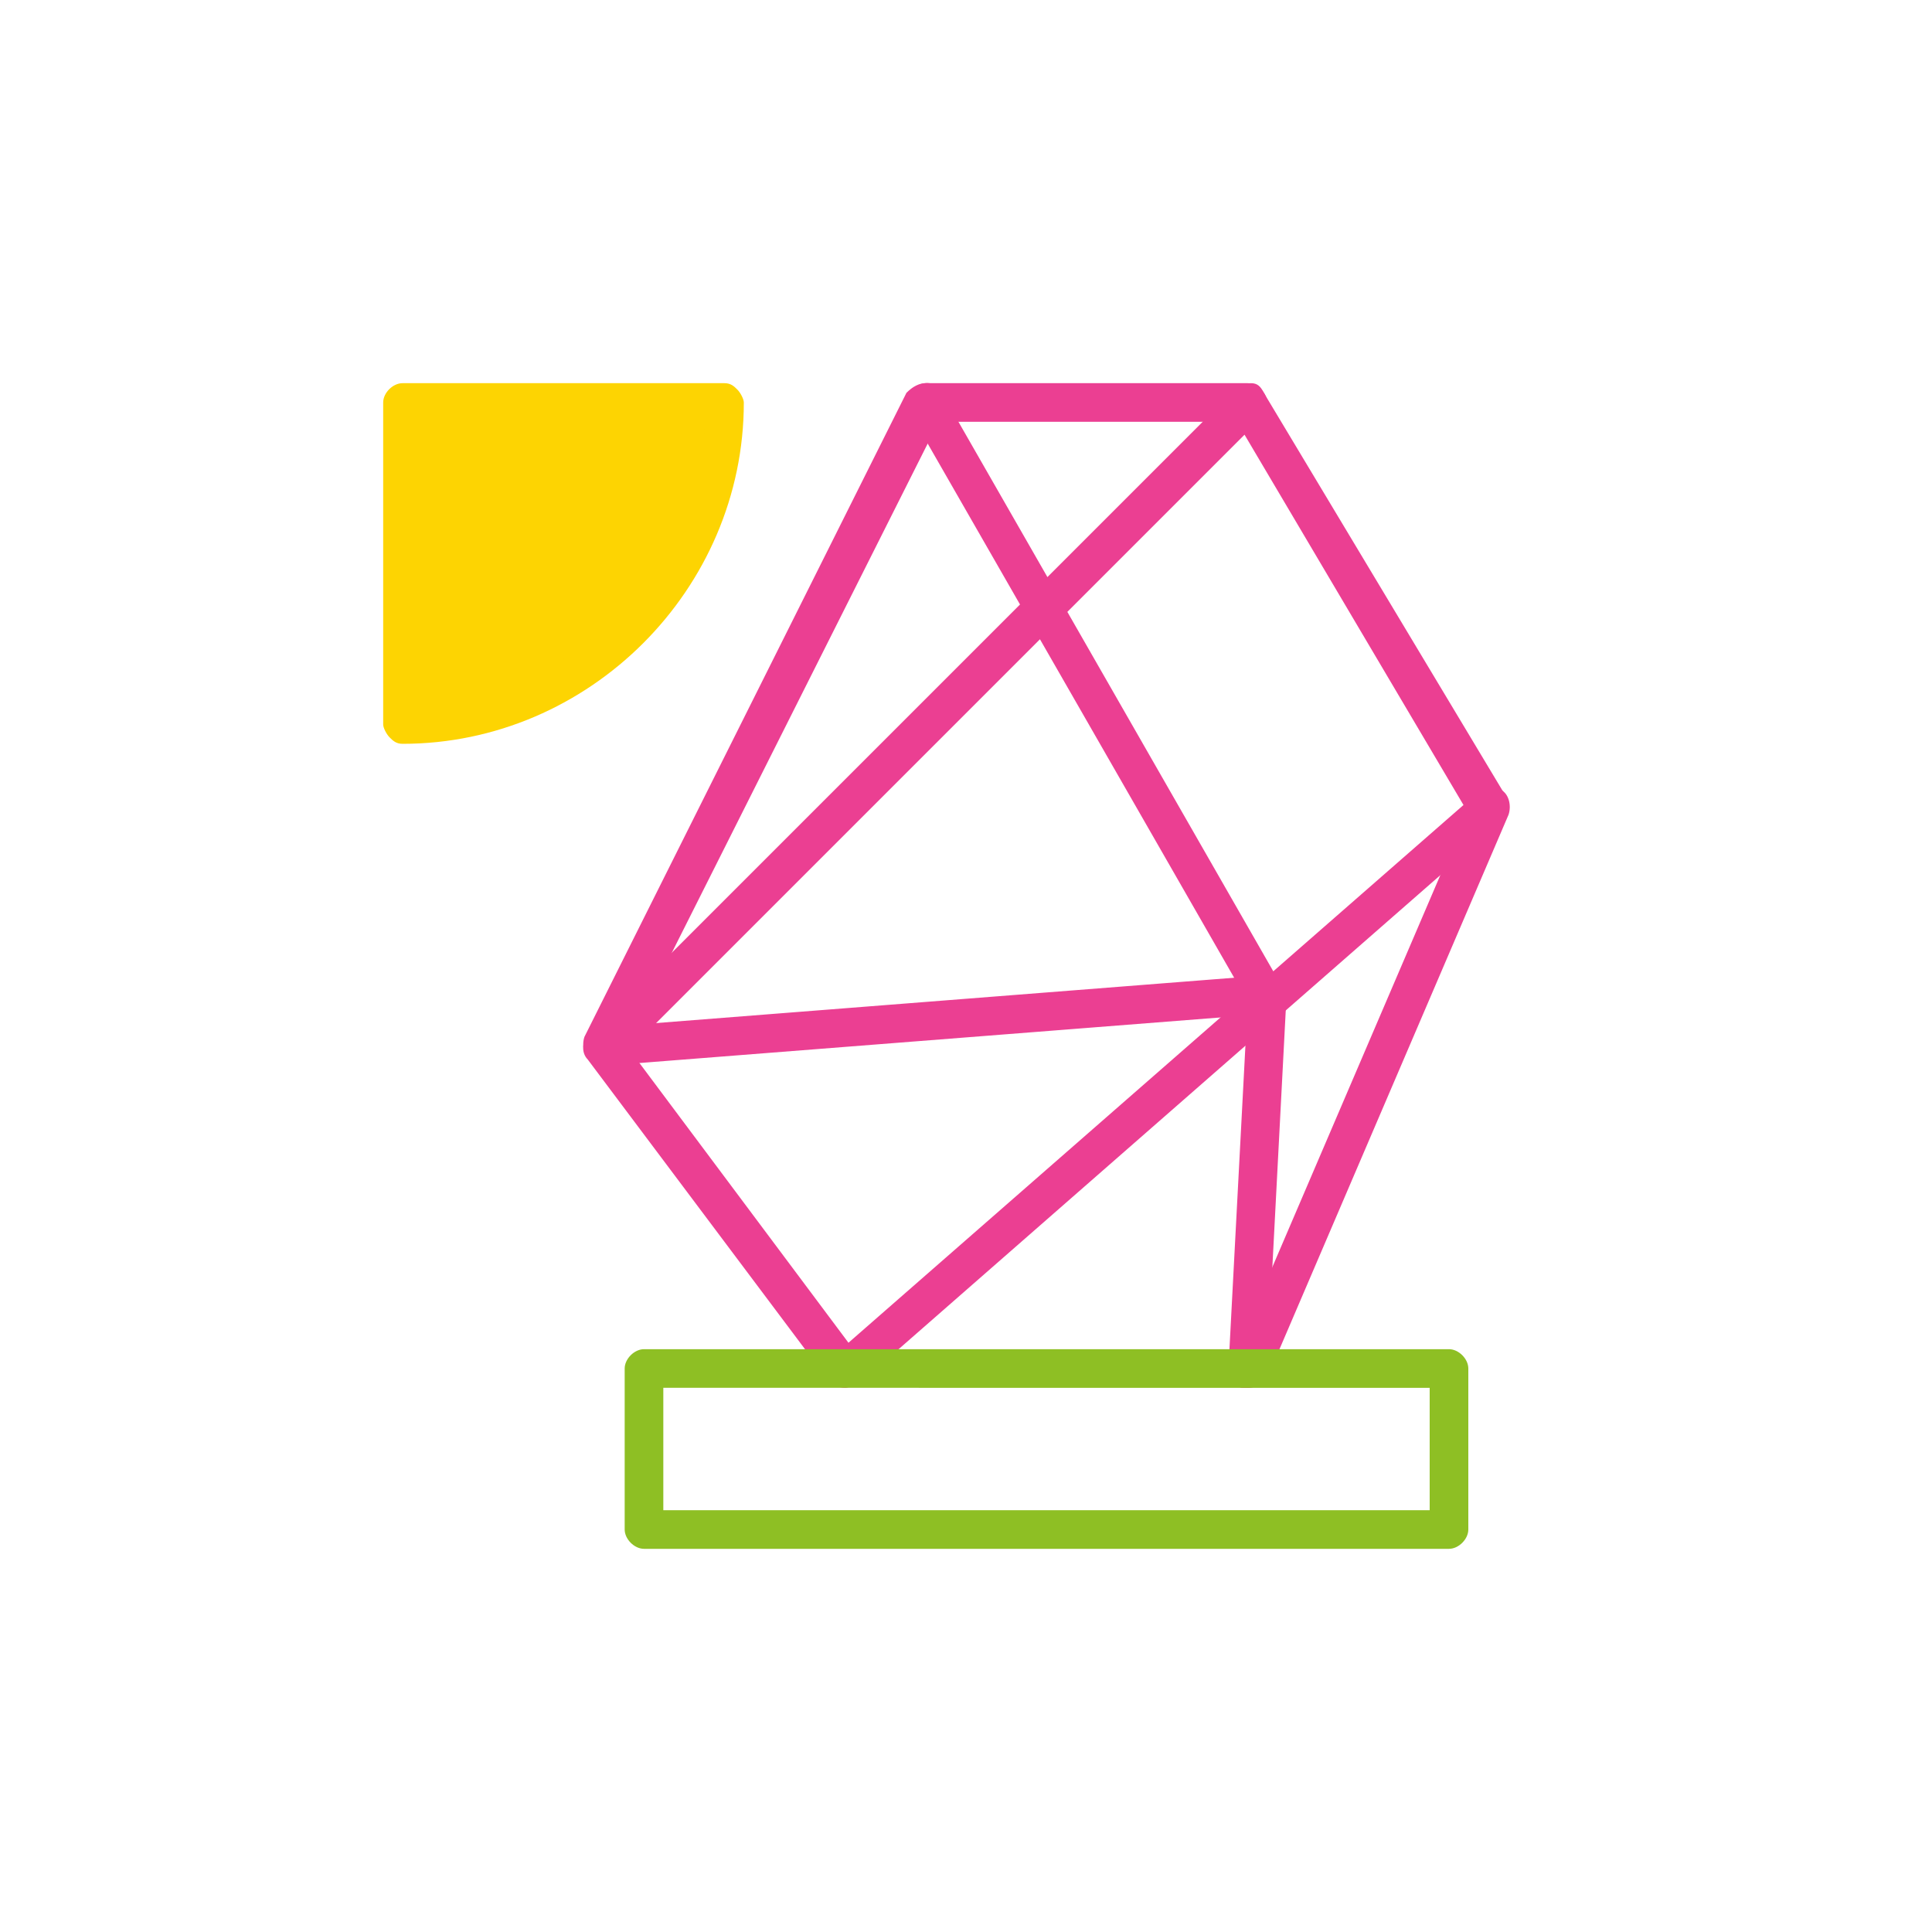 <?xml version="1.0" encoding="utf-8"?>
<!-- Generator: Adobe Illustrator 24.2.1, SVG Export Plug-In . SVG Version: 6.00 Build 0)  -->
<svg version="1.1" id="Component_19_1" xmlns="http://www.w3.org/2000/svg" xmlns:xlink="http://www.w3.org/1999/xlink" x="0px"
	 y="0px" viewBox="0 0 60 60" style="enable-background:new 0 0 60 60;" xml:space="preserve">
<style type="text/css">
	.st0{opacity:0;}
	.st1{fill:#FFFFFF;}
	.st2{fill:#EB3F92;}
	.st3{fill:#8EBF24;}
	.st4{fill:#FDD402;}
</style>
<g id="Rectangle_298" class="st0">
	<rect class="st1" width="60" height="60"/>
</g>
<g id="Group_720" transform="translate(18.75 12.5)">
	<g id="Path_1034">
		<path class="st2" d="M7.5,30.6C7.5,30.6,7.5,30.6,7.5,30.6c-0.2,0-0.4-0.1-0.5-0.2l-7.5-10c-0.2-0.2-0.2-0.6,0.1-0.8l20-20
			c0.1-0.1,0.3-0.2,0.5-0.2c0.2,0,0.3,0.1,0.4,0.3L28,12.2c0.1,0.2,0.1,0.6-0.1,0.8l-20,17.5C7.8,30.5,7.6,30.6,7.5,30.6z M0.8,20.1
			l6.8,9.1l19.1-16.7L19.9,1L0.8,20.1z"/>
	</g>
	<g id="Path_1035">
		<path class="st2" d="M20,30.6c-0.1,0-0.2,0-0.2,0c-0.3-0.1-0.4-0.5-0.3-0.8l7.5-17.5c0.1-0.3,0.5-0.4,0.8-0.3
			c0.3,0.1,0.4,0.5,0.3,0.8l-7.5,17.5C20.5,30.5,20.2,30.6,20,30.6z"/>
	</g>
	<g id="Path_1036">
		<path class="st2" d="M0,20.6c-0.1,0-0.2,0-0.3-0.1c-0.3-0.1-0.4-0.5-0.3-0.8l10-20C9.6-0.5,9.8-0.6,10-0.6h10
			c0.3,0,0.6,0.3,0.6,0.6S20.3,0.6,20,0.6h-9.6L0.5,20.3C0.4,20.5,0.2,20.6,0,20.6z"/>
	</g>
	<g id="Path_1037">
		<path class="st2" d="M20,30.6C20,30.6,20,30.6,20,30.6c-0.4,0-0.6-0.3-0.6-0.6L20,18.6L9.5,0.3C9.3,0,9.4-0.4,9.7-0.5
			c0.3-0.2,0.7-0.1,0.8,0.2l10.6,18.5c0.1,0.1,0.1,0.2,0.1,0.3L20.6,30C20.6,30.4,20.3,30.6,20,30.6z"/>
	</g>
	<g id="Path_1038">
		<path class="st2" d="M0,20.6c-0.3,0-0.6-0.2-0.6-0.6c0-0.3,0.2-0.6,0.6-0.6l20.4-1.6c0.3,0,0.6,0.2,0.6,0.6c0,0.3-0.2,0.6-0.6,0.6
			L0,20.6C0,20.6,0,20.6,0,20.6z"/>
	</g>
</g>
<g id="Rectangle_333">
	<path class="st3" d="M45,48.1H20c-0.3,0-0.6-0.3-0.6-0.6v-5c0-0.3,0.3-0.6,0.6-0.6h25c0.3,0,0.6,0.3,0.6,0.6v5
		C45.6,47.8,45.3,48.1,45,48.1z M20.6,46.9h23.8v-3.8H20.6V46.9z"/>
</g>
<g id="Subtraction_1">
	<path class="st4" d="M12.5,22.5L12.5,22.5c5.5,0,10-4.5,10-10h-10V22.5z"/>
	<path class="st4" d="M12.5,23.1c-0.2,0-0.3-0.1-0.4-0.2c-0.1-0.1-0.2-0.3-0.2-0.4v-10c0-0.3,0.3-0.6,0.6-0.6h10
		c0.2,0,0.3,0.1,0.4,0.2c0.1,0.1,0.2,0.3,0.2,0.4C23.1,18.3,18.3,23.1,12.5,23.1C12.5,23.1,12.5,23.1,12.5,23.1z M13.1,13.1v8.8
		c4.7-0.3,8.5-4.1,8.8-8.8H13.1z"/>
</g>
</svg>
